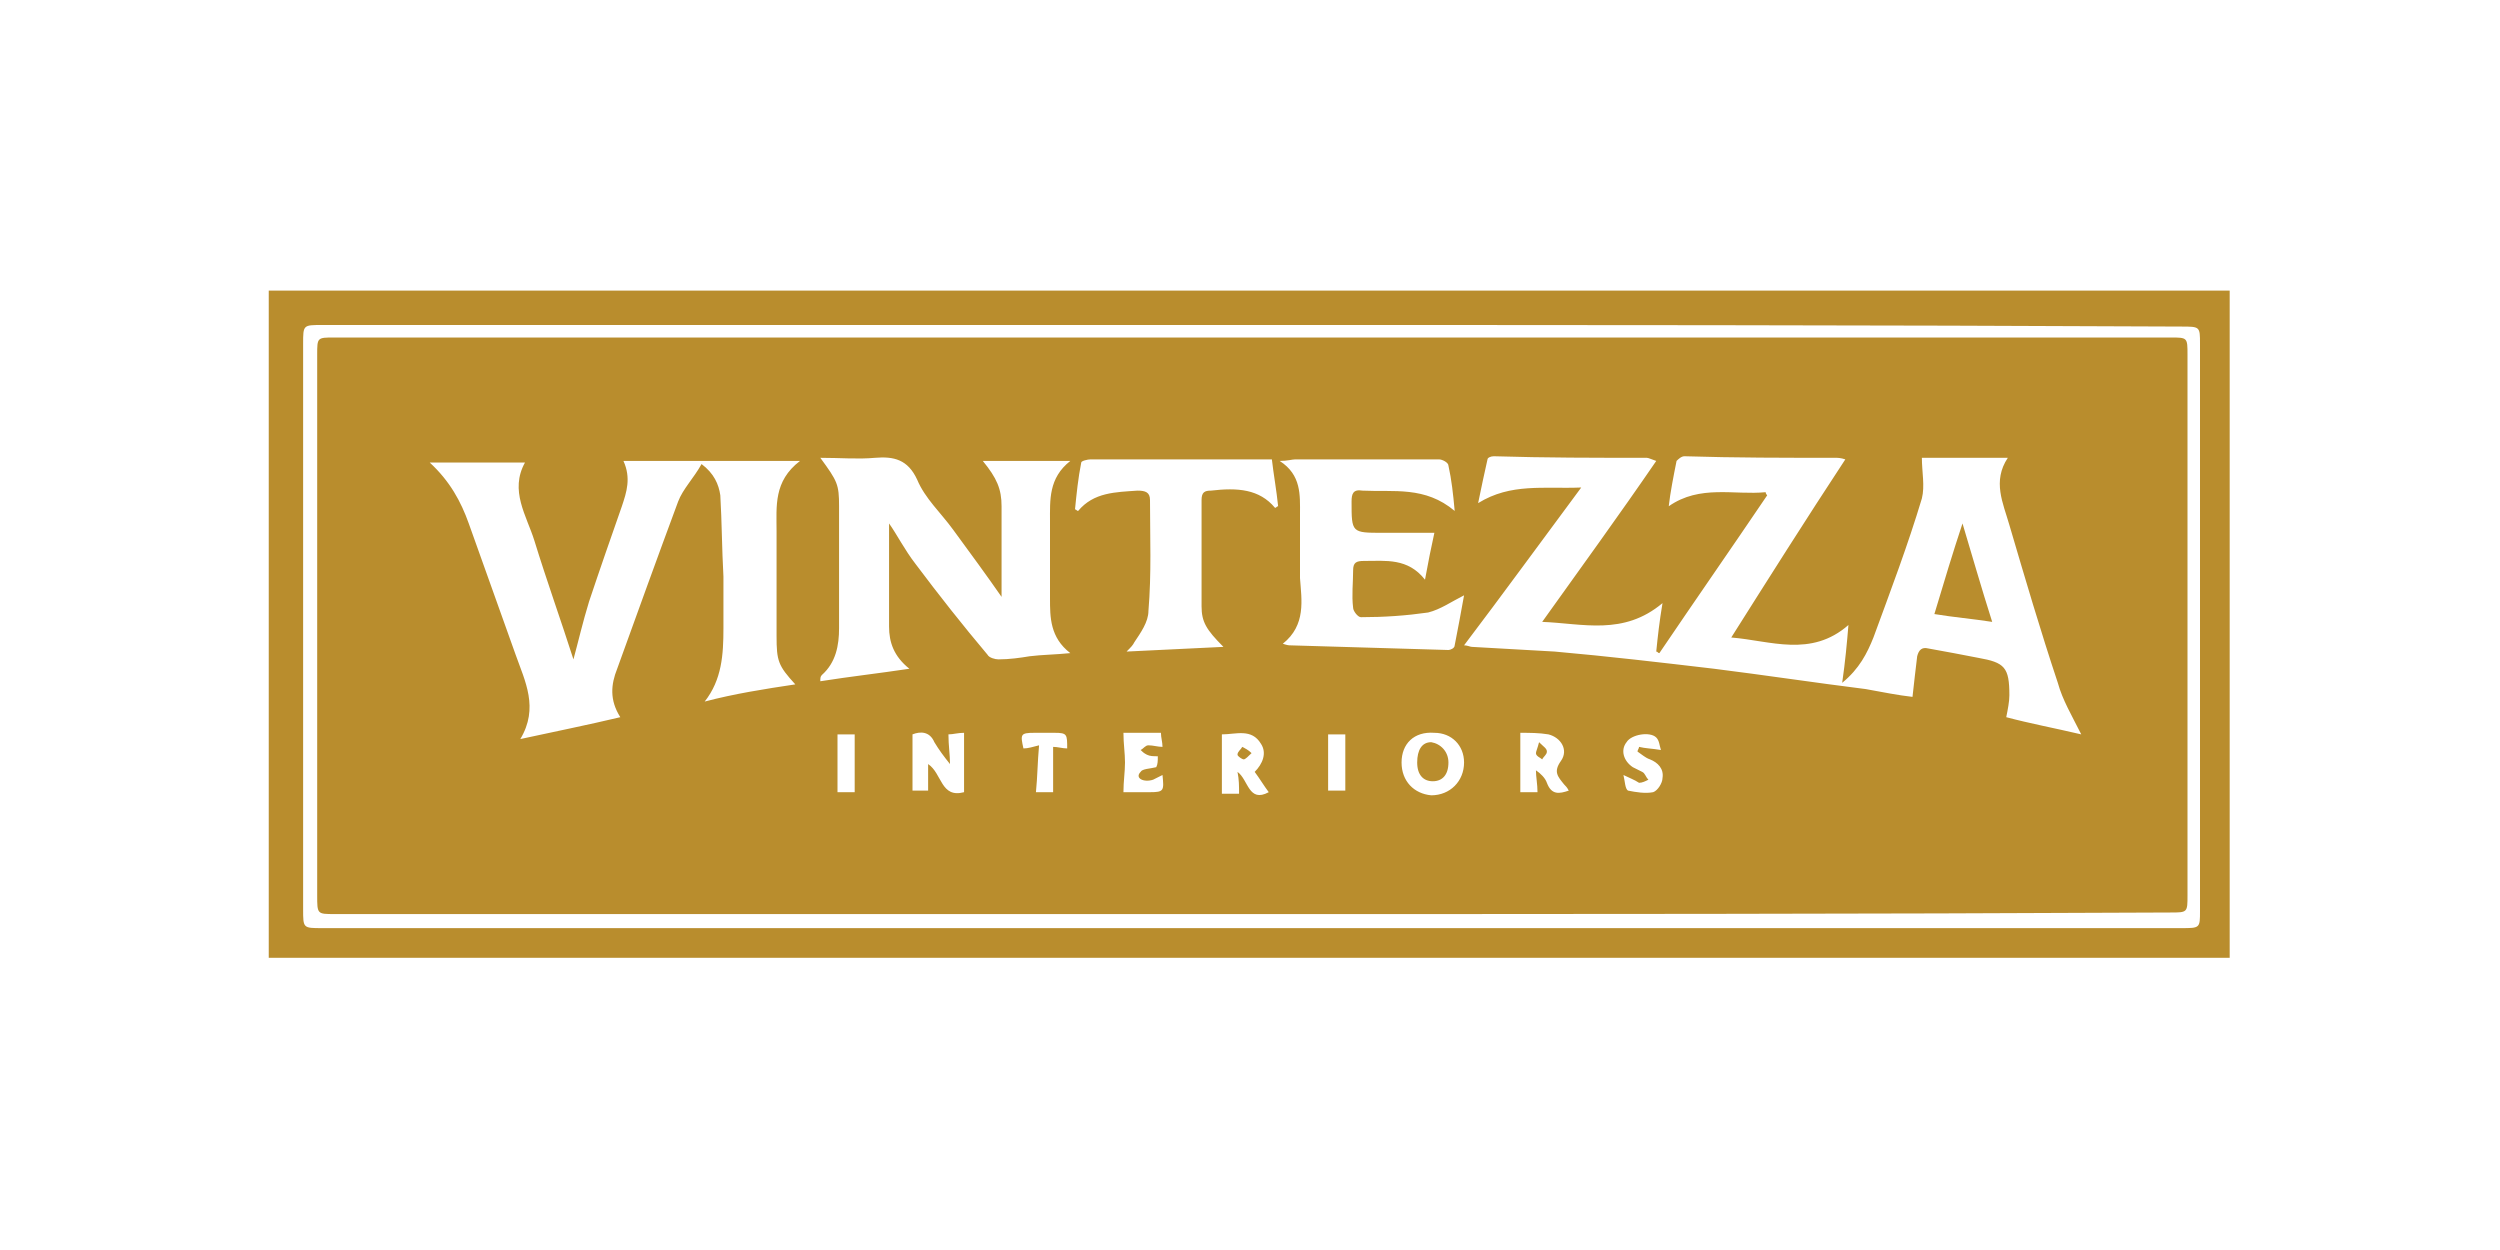 <?xml version="1.0" encoding="utf-8"?>
<!-- Generator: Adobe Illustrator 23.0.3, SVG Export Plug-In . SVG Version: 6.00 Build 0)  -->
<svg version="1.1" id="Layer_1" xmlns="http://www.w3.org/2000/svg" xmlns:xlink="http://www.w3.org/1999/xlink" x="0px" y="0px"
	 width="160px" height="80px" viewBox="0 0 160 80" style="enable-background:new 0 0 160 80;" xml:space="preserve">
<style type="text/css">
	.st0{fill:#EE4D8E;}
	.st1{fill:#A4CE4C;}
	.st2{fill:#606060;}
	.st3{fill:url(#SVGID_1_);}
	.st4{fill:url(#SVGID_2_);}
	.st5{fill:url(#SVGID_3_);}
	.st6{fill:#9C1C1F;}
	.st7{fill:#2F3D4A;}
	.st8{fill-rule:evenodd;clip-rule:evenodd;fill:#E37825;}
	.st9{fill:#F47422;}
	.st10{fill:#6D6E71;}
	.st11{fill:#B98D2D;}
	.st12{fill:#5D3C36;}
	.st13{fill:#74D1EA;}
	.st14{fill:#0150A0;}
	.st15{fill:#E31E1A;}
	.st16{fill:#00A0E4;}
	.st17{fill:#302D2E;}
	.st18{fill:#E74F7D;}
	.st19{fill:#B3643D;}
	.st20{fill:#E07F6B;}
	.st21{fill:#72716F;}
	.st22{fill:#007AC6;}
</style>
<g>
	<g>
		<path class="st11" d="M17.2,61.3c0-14.2,0-28.4,0-42.7c41.8,0,83.7,0,125.5,0c0,14.2,0,28.4,0,42.7
			C100.9,61.3,59.1,61.3,17.2,61.3z M80.1,20.8c-19.8,0-39.7,0-59.5,0c-1.2,0-1.2,0-1.2,1.2c0,12.1,0,24.1,0,36.2
			c0,1.2,0,1.2,1.2,1.2c39.7,0,79.4,0,119,0c1.2,0,1.2,0,1.2-1.1c0-12.1,0-24.2,0-36.3c0-1.1,0-1.1-1.2-1.1
			C119.8,20.8,99.9,20.8,80.1,20.8z"/>
		<path class="st11" d="M80,58.5c-19.5,0-39.1,0-58.6,0c-1.1,0-1.1,0-1.1-1.2c0-11.5,0-23.1,0-34.6c0-1.1,0-1.1,1.1-1.1
			c39.2,0,78.4,0,117.5,0c1.1,0,1.1,0,1.1,1.1c0,11.5,0,23.1,0,34.6c0,1.1,0,1.1-1.1,1.1C119.2,58.5,99.6,58.5,80,58.5z M113,31.5
			c0,0.1,0.1,0.2,0.1,0.2c-2.3,3.4-4.6,6.7-6.9,10.1c-0.1,0-0.1-0.1-0.2-0.1c0.1-1,0.2-1.9,0.4-3.1c-2.5,2.1-5.1,1.3-7.7,1.2
			c2.5-3.5,4.9-6.8,7.3-10.3c-0.3-0.1-0.5-0.2-0.6-0.2c-3.3,0-6.5,0-9.8-0.1c-0.2,0-0.4,0.1-0.4,0.2c-0.2,0.9-0.4,1.8-0.6,2.8
			c2.1-1.3,4.2-0.9,6.6-1c-2.6,3.5-5,6.8-7.5,10.1c0.2,0,0.4,0.1,0.5,0.1c1.8,0.1,3.5,0.2,5.3,0.3c3.4,0.3,6.8,0.7,10.2,1.1
			c3.2,0.4,6.5,0.9,9.7,1.3c1.1,0.2,2.1,0.4,3,0.5c0.1-0.9,0.2-1.8,0.3-2.6c0.1-0.4,0.3-0.6,0.7-0.5c1.1,0.2,2.2,0.4,3.2,0.6
			c1.7,0.3,2,0.6,2,2.4c0,0.4-0.1,0.9-0.2,1.4c1.5,0.4,3.1,0.7,4.8,1.1c-0.6-1.2-1.2-2.2-1.5-3.3c-1.1-3.3-2.1-6.7-3.1-10.1
			c-0.4-1.4-1.1-2.8-0.1-4.3c-2,0-3.9,0-5.5,0c0,0.9,0.2,1.8,0,2.6c-0.9,3-2,5.9-3.1,8.9c-0.4,1-0.9,2-2,2.9
			c0.2-1.4,0.3-2.5,0.4-3.7c-2.4,2.1-5,1-7.5,0.8c2.4-3.8,4.8-7.6,7.3-11.4c-0.3-0.1-0.5-0.1-0.6-0.1c-3.2,0-6.5,0-9.7-0.1
			c-0.2,0-0.4,0.2-0.5,0.3c-0.2,1-0.4,2-0.5,2.9C108.8,31,111,31.7,113,31.5z M50.9,43.8c-1.1-1.2-1.2-1.5-1.2-3.1
			c0-2.2,0-4.5,0-6.7c0-1.6-0.2-3.2,1.5-4.5c-3.9,0-7.6,0-11.3,0c0.5,1.1,0.2,2-0.1,2.9c-0.7,2-1.4,4-2.1,6.1
			c-0.4,1.3-0.7,2.6-1,3.7c-0.8-2.5-1.7-5-2.5-7.6c-0.5-1.6-1.6-3.2-0.6-5c-2.1,0-4,0-6.1,0c1.3,1.2,2,2.5,2.5,3.9
			c1,2.8,2,5.6,3,8.4c0.6,1.7,1.5,3.4,0.3,5.4c2.3-0.5,4.3-0.9,6.4-1.4c-0.7-1.1-0.6-2.1-0.2-3.1c1.3-3.6,2.6-7.2,3.9-10.7
			c0.3-0.8,1-1.5,1.5-2.4c0.8,0.6,1.1,1.3,1.2,2c0.1,1.7,0.1,3.4,0.2,5.2c0,1.1,0,2.2,0,3.3c0,1.7-0.1,3.3-1.2,4.7
			C47,44.4,48.9,44.1,50.9,43.8z M52.5,29.3c1.1,1.5,1.2,1.7,1.2,3.1c0,2.6,0,5.2,0,7.8c0,1.1-0.2,2.2-1.1,3
			c-0.1,0.1-0.1,0.2-0.1,0.4c1.9-0.3,3.7-0.5,5.7-0.8c-1-0.8-1.3-1.7-1.3-2.7c0-2.3,0-4.6,0-6.6c0.5,0.7,1,1.7,1.7,2.6
			c1.5,2,3,3.9,4.6,5.8c0.1,0.2,0.5,0.3,0.7,0.3c0.7,0,1.4-0.1,2-0.2c0.8-0.1,1.6-0.1,2.6-0.2c-1.3-1-1.3-2.3-1.3-3.5
			c0-1.6,0-3.2,0-4.9c0-1.4-0.1-2.8,1.3-3.9c-2,0-3.7,0-5.6,0c0.9,1.1,1.2,1.8,1.2,2.9c0,2,0,4.1,0,5.8c-0.9-1.3-2-2.8-3.1-4.3
			c-0.8-1.1-1.8-2-2.3-3.2c-0.6-1.3-1.5-1.5-2.7-1.4C54.9,29.4,53.8,29.3,52.5,29.3z M82.1,41.2c0.3,0.1,0.4,0.1,0.4,0.1
			c3.4,0.1,6.8,0.2,10.2,0.3c0.1,0,0.4-0.1,0.4-0.3c0.2-1,0.4-2.1,0.6-3.2c-0.8,0.4-1.5,0.9-2.3,1.1c-1.4,0.2-2.8,0.3-4.3,0.3
			c-0.2,0-0.5-0.4-0.5-0.6c-0.1-0.8,0-1.6,0-2.4c0-0.5,0.2-0.6,0.7-0.6c1.4,0,2.8-0.2,3.9,1.2c0.2-1.1,0.4-2.1,0.6-3
			c-1.2,0-2.2,0-3.3,0c-2,0-2,0-2-2c0-0.5,0.1-0.8,0.7-0.7c2,0.1,4-0.3,5.9,1.3c-0.1-1.1-0.2-2-0.4-2.9c0-0.2-0.4-0.4-0.6-0.4
			c-3.1,0-6.2,0-9.2,0c-0.2,0-0.5,0.1-1,0.1c1.4,0.9,1.3,2.2,1.3,3.4c0,1.4,0,2.7,0,4.1C83.3,38.4,83.6,40,82.1,41.2z M81.6,32.5
			c0.1,0,0.1-0.1,0.2-0.1c-0.1-1-0.3-2.1-0.4-3c-1.8,0-3.5,0-5.2,0c-2.1,0-4.2,0-6.4,0c-0.2,0-0.6,0.1-0.6,0.2c-0.2,1-0.3,2-0.4,3
			c0.1,0,0.1,0.1,0.2,0.1c1-1.2,2.4-1.2,3.8-1.3c0.5,0,0.8,0.1,0.8,0.6c0,2.4,0.1,4.7-0.1,7.1c0,0.7-0.5,1.4-0.9,2
			c-0.1,0.2-0.2,0.3-0.5,0.6c2.1-0.1,4.1-0.2,6.2-0.3c-1.1-1.1-1.4-1.6-1.4-2.6c0-2.3,0-4.5,0-6.8c0-0.5,0.2-0.6,0.6-0.6
			C79.2,31.2,80.6,31.3,81.6,32.5z M61.7,50.7c0-1.3,0-2.5,0-3.8c-0.4,0-0.7,0.1-1,0.1c0,0.7,0.1,1.3,0.1,1.9
			c-0.4-0.5-0.7-0.9-1-1.4c-0.3-0.7-0.9-0.7-1.4-0.5c0,1.2,0,2.4,0,3.6c0.4,0,0.7,0,1,0c0-0.6,0-1.2,0-1.7
			C60.3,49.5,60.2,51.1,61.7,50.7z M89.7,48.8c0,1.2,0.8,2,1.9,2.1c1.2,0,2.1-0.9,2.1-2.1c0-1.1-0.8-1.9-1.9-1.9
			C90.5,46.8,89.7,47.6,89.7,48.8z M78.2,47c0,1.3,0,2.5,0,3.8c0.4,0,0.8,0,1.1,0c0-0.5,0-0.9-0.1-1.4c0.7,0.5,0.7,2,2,1.3
			c-0.3-0.4-0.6-0.9-0.9-1.3c0.5-0.5,0.8-1.2,0.4-1.8C80.1,46.6,79.1,47,78.2,47z M97.3,46.9c0,1.4,0,2.6,0,3.8c0.3,0,0.7,0,1.1,0
			c0-0.5-0.1-1-0.1-1.4c0.3,0.2,0.6,0.5,0.7,0.8c0.3,0.8,0.8,0.7,1.4,0.5c-0.1-0.2-0.2-0.3-0.3-0.4c-0.4-0.5-0.7-0.8-0.2-1.5
			c0.5-0.7,0-1.5-0.8-1.7C98.5,46.9,97.9,46.9,97.3,46.9z M74.1,48.4c-0.3,0-0.5,0-0.7-0.1c-0.2-0.1-0.3-0.2-0.4-0.3
			c0.2-0.1,0.3-0.3,0.5-0.3c0.3,0,0.6,0.1,0.9,0.1c0-0.3-0.1-0.6-0.1-0.9c-0.9,0-1.6,0-2.4,0c0,0.7,0.1,1.3,0.1,1.9
			c0,0.6-0.1,1.2-0.1,1.9c0.5,0,1.1,0,1.7,0c0.9,0,0.9-0.1,0.8-1.1c-0.2,0.1-0.4,0.2-0.6,0.3c-0.6,0.2-1.2-0.1-0.8-0.5
			c0.1-0.2,0.6-0.2,1-0.3C74.1,48.9,74.1,48.7,74.1,48.4z M103.9,49.6c0.1,0.4,0.1,0.9,0.3,1c0.5,0.1,1.1,0.2,1.6,0.1
			c0.3-0.1,0.6-0.6,0.6-0.9c0.1-0.6-0.3-1-0.8-1.2c-0.3-0.1-0.5-0.3-0.8-0.5c0-0.1,0.1-0.2,0.1-0.3c0.4,0.1,0.8,0.1,1.4,0.2
			c-0.1-0.3-0.1-0.6-0.3-0.8c-0.4-0.4-1.6-0.2-1.9,0.3c-0.4,0.5-0.2,1.2,0.4,1.6c0.2,0.1,0.4,0.2,0.6,0.3c0.2,0.1,0.2,0.3,0.4,0.5
			c-0.2,0.1-0.4,0.2-0.6,0.2C104.6,49.9,104.3,49.8,103.9,49.6z M67.4,50.7c0-1,0-1.9,0-2.9c0.3,0,0.6,0.1,0.9,0.1c0-0.9,0-1-0.8-1
			c-0.4,0-0.8,0-1.3,0c-0.9,0-0.9,0.1-0.7,1c0.3,0,0.6-0.1,1-0.2c-0.1,1.1-0.1,2-0.2,3C66.7,50.7,67.1,50.7,67.4,50.7z M53.6,50.7
			c0.4,0,0.7,0,1.1,0c0-1.2,0-2.4,0-3.7c-0.4,0-0.8,0-1.1,0C53.6,48.3,53.6,49.4,53.6,50.7z M86.1,47c-0.4,0-0.7,0-1.1,0
			c0,1.3,0,2.4,0,3.6c0.3,0,0.7,0,1.1,0C86.1,49.4,86.1,48.3,86.1,47z"/>
		<path class="st11" d="M125.6,33.5c0.6,2,1.2,4.1,1.9,6.3c-1.3-0.2-2.5-0.3-3.7-0.5C124.4,37.3,125,35.3,125.6,33.5z"/>
		<path class="st11" d="M92.7,48.8c0,0.8-0.4,1.2-1,1.2c-0.6,0-1-0.4-1-1.2c0-0.8,0.3-1.3,0.9-1.3C92.2,47.6,92.7,48.1,92.7,48.8z"
			/>
		<path class="st11" d="M80.1,48.2c-0.2,0.2-0.4,0.4-0.5,0.4c-0.1,0-0.4-0.2-0.4-0.3c0-0.2,0.2-0.3,0.3-0.5
			C79.7,47.9,79.9,48,80.1,48.2z"/>
		<path class="st11" d="M98.5,47.5c0.3,0.3,0.5,0.4,0.5,0.6c0,0.2-0.2,0.3-0.3,0.5c-0.1-0.1-0.4-0.2-0.4-0.4
			C98.3,48.1,98.4,47.9,98.5,47.5z"/>
	</g>
</g>
</svg>
